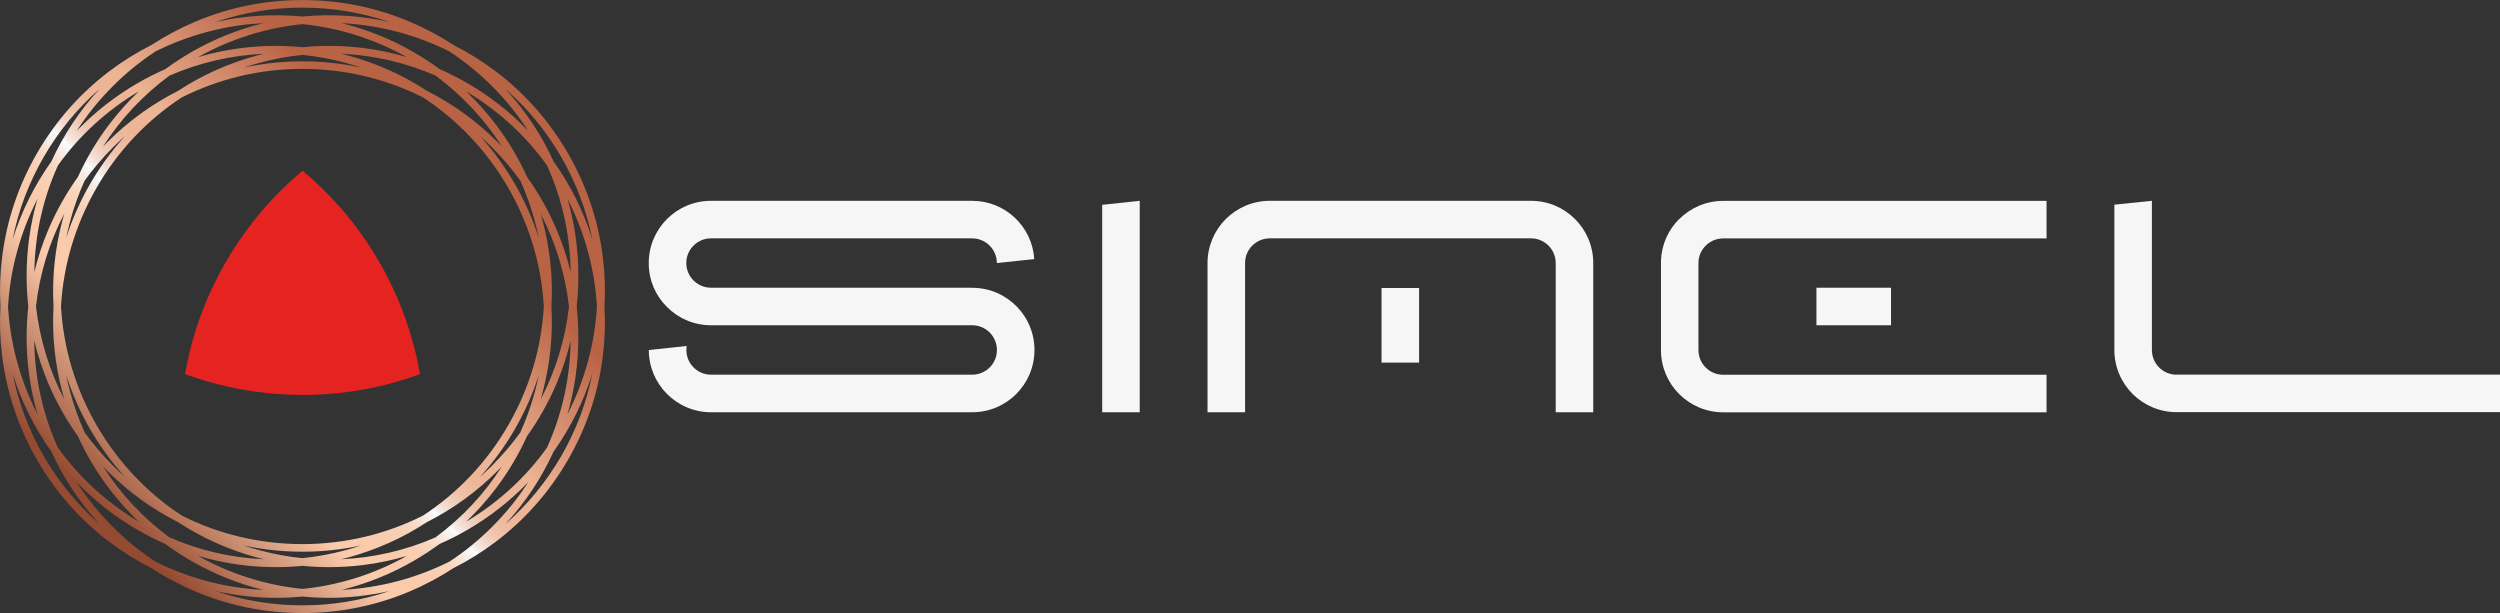 <svg xmlns="http://www.w3.org/2000/svg" xmlns:xlink="http://www.w3.org/1999/xlink" id="Livello_2" data-name="Livello 2" viewBox="0 0 367.63 90.15"><rect x="0" y="0" width="367.63" height="90.15" fill="#333333" stroke="none"/><defs><style>      .cls-1 {        fill: #f6f6f6;      }      .cls-2 {        fill: #e52421;      }      .cls-3 {        fill: url(#Sfumatura_senza_nome_365);      }    </style><linearGradient id="Sfumatura_senza_nome_365" data-name="Sfumatura senza nome 365" x1="14.85" y1="74.7" x2="62.63" y2="26.92" gradientUnits="userSpaceOnUse"><stop offset="0" stop-color="#954b32"></stop><stop offset=".3" stop-color="#facaaa"></stop><stop offset=".38" stop-color="#f9cbac"></stop><stop offset=".42" stop-color="#f9cfb3"></stop><stop offset=".45" stop-color="#f9d7c0"></stop><stop offset=".47" stop-color="#f9e2d2"></stop><stop offset=".49" stop-color="#f8efea"></stop><stop offset=".51" stop-color="#f8fcff"></stop><stop offset=".51" stop-color="#f6f3f2"></stop><stop offset=".53" stop-color="#f3dfd5"></stop><stop offset=".55" stop-color="#f1cfbd"></stop><stop offset=".57" stop-color="#efc3aa"></stop><stop offset=".6" stop-color="#edba9d"></stop><stop offset=".63" stop-color="#edb596"></stop><stop offset=".7" stop-color="#edb494"></stop><stop offset="1" stop-color="#b96345"></stop></linearGradient></defs><g id="Livello_1-2" data-name="Livello 1"><g><path class="cls-1" d="M142.96,42.31h-38.41c-2,0-3.63-1.63-3.63-3.63s1.63-3.63,3.63-3.63h38.41c2,0,3.63,1.63,3.63,3.63l5.5-.58c-.3-4.79-4.27-8.57-9.13-8.57h-38.41c-2.53,0-4.81,1.02-6.47,2.68s-2.68,3.94-2.68,6.47.99,4.75,2.61,6.39c1.66,1.7,3.98,2.76,6.55,2.76h38.41c2,0,3.63,1.63,3.63,3.64s-1.63,3.63-3.63,3.63h-38.41c-2,0-3.63-1.63-3.63-3.63,0-.2.02-.4.05-.59l-5.57.59c0,5.05,4.1,9.15,9.15,9.15h38.41c2.53,0,4.81-1.02,6.47-2.68,1.66-1.66,2.68-3.95,2.68-6.47s-.99-4.74-2.6-6.39c-1.66-1.7-3.98-2.76-6.55-2.76Z"></path><polygon class="cls-1" points="162.08 60.62 167.6 60.62 167.6 29.53 162.08 30.12 162.08 60.62"></polygon><path class="cls-1" d="M225.13,29.53h-38.41c-2.53,0-4.81,1.03-6.47,2.68-1.65,1.66-2.68,3.95-2.68,6.47v21.94h5.52v-21.94c0-2.01,1.63-3.63,3.64-3.63h38.41c2,0,3.63,1.63,3.63,3.63v21.94h5.52v-21.94c0-5.06-4.1-9.15-9.15-9.15Z"></path><rect class="cls-1" x="203.16" y="42.35" width="5.52" height="10.97"></rect><path class="cls-1" d="M246.92,32.21c-1.59,1.59-2.6,3.76-2.67,6.17,0,.1,0,.21,0,.31v12.79c0,5.06,4.1,9.15,9.15,9.15h47.55v-5.52h-47.55c-2.01,0-3.64-1.63-3.64-3.63v-12.79c0-2,1.63-3.63,3.64-3.63h47.55v-5.52h-47.55c-2.53,0-4.81,1.03-6.47,2.68Z"></path><rect class="cls-1" x="267.11" y="42.31" width="10.97" height="5.52"></rect><path class="cls-1" d="M320.07,55.1c-2.01,0-3.63-1.63-3.63-3.64v-21.93h-.03l-5.49.57v21.36c0,2.53,1.03,4.81,2.68,6.47,1.66,1.65,3.95,2.68,6.47,2.68h47.56v-5.52h-47.56Z"></path></g><g><path class="cls-2" d="M44.48,58.07c-2.38,0-4.76-.17-7.06-.5-3.34-.47-6.66-1.29-9.87-2.44l-.33-.12.06-.35c.6-3.35,1.55-6.64,2.82-9.77.87-2.17,1.92-4.31,3.1-6.36,1.18-2.04,2.51-4.01,3.96-5.86,2.1-2.68,4.47-5.15,7.06-7.33l.27-.23.27.23c2.6,2.2,4.97,4.66,7.06,7.33,1.45,1.85,2.78,3.82,3.96,5.86,1.18,2.05,2.22,4.19,3.1,6.36,1.26,3.13,2.21,6.42,2.82,9.77l.06.35-.33.12c-3.2,1.16-6.52,1.98-9.87,2.45-2.31.33-4.68.5-7.06.5Z"></path><path class="cls-3" d="M88.65,37.81c-.67-5.39-2.4-10.53-5.13-15.27-2.74-4.74-6.32-8.81-10.66-12.08-1.95-1.47-4.01-2.75-6.17-3.84-2.02-1.33-4.17-2.47-6.42-3.42-5-2.12-10.31-3.19-15.79-3.19s-10.79,1.07-15.79,3.19c-2.25.95-4.39,2.1-6.42,3.42-2.16,1.09-4.22,2.37-6.17,3.84-4.33,3.27-7.92,7.34-10.66,12.08C2.7,27.28.98,32.42.31,37.81c-.3,2.42-.38,4.85-.24,7.27-.14,2.42-.06,4.84.24,7.27.67,5.39,2.4,10.53,5.13,15.27,2.74,4.74,6.32,8.81,10.66,12.08,1.95,1.47,4.01,2.75,6.17,3.84,2.02,1.33,4.17,2.47,6.42,3.42,5,2.12,10.31,3.19,15.79,3.19s10.79-1.07,15.79-3.19c2.25-.95,4.39-2.1,6.42-3.42,2.16-1.09,4.22-2.37,6.17-3.84,4.33-3.27,7.92-7.34,10.66-12.08,2.74-4.74,4.47-9.88,5.13-15.27.3-2.42.38-4.85.24-7.27.14-2.42.06-4.84-.24-7.27ZM66.12,82.57c-2.38,1.19-4.9,2.15-7.53,2.86-2.76.74-5.56,1.17-8.34,1.31,3.7-.91,7.26-2.34,10.61-4.28,1.31-.76,2.57-1.58,3.78-2.47,1.37-.6,2.72-1.28,4.03-2.04,3.36-1.94,6.37-4.3,9.01-7.05-1.51,2.35-3.29,4.55-5.31,6.57-1.93,1.93-4.02,3.63-6.24,5.09ZM22.83,82.57c-2.22-1.47-4.32-3.17-6.24-5.09-2.02-2.02-3.79-4.22-5.31-6.57,2.64,2.75,5.65,5.11,9.01,7.05,1.31.76,2.66,1.44,4.03,2.04,1.21.89,2.47,1.71,3.78,2.47,3.36,1.94,6.92,3.37,10.62,4.28-2.79-.14-5.59-.57-8.36-1.31-2.63-.71-5.15-1.67-7.53-2.86ZM22.83,7.58c2.38-1.19,4.9-2.15,7.53-2.86,2.77-.74,5.56-1.18,8.36-1.31-3.71.91-7.26,2.34-10.62,4.28-1.31.76-2.57,1.58-3.78,2.47-1.37.6-2.72,1.28-4.03,2.04-3.36,1.94-6.37,4.3-9.01,7.05,1.51-2.35,3.29-4.55,5.31-6.57s4.02-3.63,6.24-5.09ZM66.12,7.58c2.22,1.47,4.32,3.17,6.24,5.09,2.02,2.02,3.79,4.22,5.31,6.57-2.64-2.75-5.65-5.12-9.01-7.05-1.31-.76-2.66-1.44-4.03-2.04-1.21-.89-2.47-1.71-3.78-2.47-3.36-1.94-6.92-3.37-10.63-4.28,2.79.14,5.59.57,8.36,1.31,2.63.71,5.15,1.67,7.53,2.86ZM64.06,79.02c-4.44,1.93-9.14,3.01-13.91,3.22.31-.07.61-.15.92-.23,4.19-1.12,8.12-2.88,11.71-5.23,3.83-1.94,7.31-4.46,10.38-7.53.22-.22.44-.44.65-.67-2.57,4.03-5.86,7.56-9.76,10.43ZM24.89,79.01c-3.89-2.87-7.18-6.4-9.75-10.43.22.23.43.45.65.67,3.07,3.07,6.55,5.59,10.38,7.53,3.59,2.35,7.52,4.1,11.71,5.23.3.08.61.16.91.23-4.77-.21-9.47-1.29-13.91-3.23ZM24.9,11.13c4.43-1.93,9.13-3.01,13.9-3.22-.31.07-.61.15-.92.23-4.19,1.12-8.12,2.88-11.71,5.23-3.83,1.94-7.31,4.46-10.38,7.53-.22.22-.44.44-.65.67,2.57-4.03,5.86-7.56,9.76-10.43ZM64.06,11.13c3.9,2.88,7.19,6.41,9.76,10.43-.22-.23-.43-.45-.65-.67-3.07-3.07-6.55-5.59-10.38-7.53-3.59-2.35-7.52-4.1-11.71-5.23-.3-.08-.61-.16-.92-.23,4.77.21,9.47,1.29,13.9,3.22ZM78.67,32.61c.21.79.4,1.58.56,2.38-.88-2.75-2.05-5.4-3.52-7.95-1.47-2.54-3.18-4.89-5.12-7.02.61.54,1.2,1.09,1.78,1.67,1.53,1.53,2.91,3.16,4.15,4.88.87,1.93,1.59,3.95,2.15,6.04ZM62.22,75.81c-5.44,2.74-11.48,4.2-17.75,4.2s-12.31-1.45-17.75-4.2c-5.09-3.34-9.37-7.84-12.51-13.27-3.13-5.43-4.9-11.39-5.24-17.47.34-6.08,2.11-12.04,5.24-17.47,3.13-5.43,7.41-9.93,12.51-13.27,5.44-2.74,11.48-4.2,17.75-4.2s12.31,1.45,17.75,4.2c5.09,3.34,9.37,7.84,12.51,13.27,3.13,5.43,4.9,11.39,5.24,17.47-.34,6.08-2.11,12.04-5.24,17.47-3.13,5.43-7.41,9.93-12.51,13.27ZM50.78,9.23c.79.21,1.57.45,2.34.71-2.82-.61-5.71-.92-8.64-.92s-5.82.31-8.64.92c.77-.26,1.55-.49,2.34-.71,2.09-.56,4.2-.94,6.3-1.16,2.11.21,4.22.6,6.3,1.16ZM16.59,21.69c.58-.58,1.17-1.13,1.78-1.67-1.94,2.14-3.65,4.48-5.12,7.02-1.47,2.54-2.64,5.2-3.52,7.95.16-.79.35-1.59.56-2.38.56-2.09,1.28-4.1,2.15-6.04,1.24-1.72,2.63-3.35,4.15-4.88ZM9.2,32.32c-1.12,4.19-1.57,8.47-1.33,12.75-.24,4.29.21,8.56,1.33,12.75.08.3.17.6.25.9-2.2-4.23-3.61-8.85-4.16-13.65.54-4.81,1.95-9.42,4.16-13.65-.09.3-.17.6-.25.9ZM10.29,57.54c-.21-.79-.4-1.58-.56-2.38.88,2.75,2.05,5.41,3.52,7.95,1.47,2.54,3.18,4.89,5.12,7.02-.61-.54-1.2-1.09-1.78-1.67-1.53-1.53-2.91-3.16-4.15-4.88-.87-1.93-1.59-3.95-2.15-6.04ZM38.17,80.92c-.79-.21-1.57-.45-2.34-.71,2.82.61,5.71.92,8.64.92s5.82-.31,8.64-.92c-.77.26-1.55.49-2.34.71-2.09.56-4.2.94-6.31,1.16-2.11-.21-4.21-.6-6.29-1.16ZM72.37,68.46c-.58.58-1.17,1.13-1.78,1.67,1.94-2.14,3.65-4.48,5.12-7.02,1.47-2.54,2.64-5.2,3.52-7.95-.16.8-.35,1.59-.56,2.38-.56,2.09-1.28,4.1-2.15,6.04-1.24,1.72-2.63,3.35-4.15,4.88ZM79.76,57.83c1.12-4.19,1.57-8.47,1.33-12.75.24-4.29-.21-8.56-1.33-12.75-.08-.3-.17-.6-.25-.9,2.2,4.23,3.61,8.85,4.16,13.65-.54,4.81-1.95,9.42-4.16,13.65.09-.3.17-.6.25-.9ZM81.86,33.79c-1.17-2.76-2.63-5.36-4.36-7.78-1.23-2.71-2.75-5.27-4.56-7.66-1.33-1.76-2.79-3.39-4.37-4.9,4.73,2.82,8.74,6.51,11.87,10.87,2.21,4.88,3.4,10.2,3.48,15.71-.51-2.12-1.2-4.2-2.05-6.23ZM59.83,8.4c-2.1-.62-4.24-1.07-6.43-1.34-2.98-.37-5.96-.41-8.92-.12-2.96-.29-5.94-.25-8.92.12-2.19.27-4.34.72-6.43,1.34,4.81-2.69,10.02-4.32,15.35-4.85,5.33.53,10.54,2.16,15.35,4.85ZM20.39,13.45c-1.58,1.51-3.04,3.14-4.37,4.9-1.81,2.39-3.33,4.96-4.56,7.66-1.73,2.42-3.19,5.02-4.36,7.78-.86,2.03-1.54,4.11-2.05,6.23.07-5.51,1.27-10.83,3.48-15.71,3.12-4.35,7.13-8.05,11.87-10.87ZM4.16,45.08c-.16,1.49-.25,2.99-.25,4.51,0,3.88.54,7.67,1.6,11.33-1.28-2.48-2.3-5.12-3.04-7.88-.71-2.63-1.13-5.3-1.29-7.95.16-2.66.58-5.32,1.29-7.95.74-2.76,1.76-5.4,3.04-7.88-1.06,3.66-1.6,7.45-1.6,11.33,0,1.52.09,3.02.25,4.51ZM5.04,50.13c.51,2.12,1.2,4.2,2.05,6.23,1.17,2.76,2.63,5.36,4.36,7.78,1.23,2.71,2.75,5.27,4.56,7.66,1.33,1.76,2.79,3.39,4.37,4.9-4.73-2.82-8.74-6.51-11.87-10.87-2.21-4.88-3.4-10.2-3.48-15.71ZM29.14,81.75c2.09.62,4.24,1.07,6.42,1.34,1.67.21,3.34.31,5,.31,1.31,0,2.61-.06,3.92-.19,1.3.13,2.61.19,3.92.19,1.67,0,3.33-.1,5-.31,2.19-.27,4.34-.72,6.43-1.34-4.8,2.69-10.01,4.32-15.34,4.85-5.33-.53-10.55-2.15-15.35-4.84ZM68.57,76.7c1.58-1.51,3.04-3.14,4.37-4.9,1.81-2.39,3.33-4.96,4.56-7.66,1.73-2.42,3.19-5.02,4.36-7.78.86-2.03,1.54-4.11,2.05-6.23-.07,5.51-1.27,10.83-3.48,15.71-3.12,4.35-7.13,8.05-11.86,10.86ZM84.8,45.08c.16-1.49.25-2.99.25-4.51,0-3.88-.54-7.67-1.6-11.33,1.28,2.48,2.3,5.12,3.04,7.88.71,2.63,1.13,5.3,1.29,7.96-.16,2.66-.58,5.32-1.29,7.95-.74,2.76-1.76,5.4-3.04,7.88,1.06-3.66,1.6-7.45,1.6-11.33,0-1.52-.09-3.02-.25-4.51ZM82.54,23.1c2.21,3.83,3.74,7.93,4.57,12.14-1.28-4.13-3.19-7.98-5.7-11.49-1.79-3.92-4.17-7.5-7.1-10.68,3.24,2.83,6.02,6.2,8.23,10.03ZM57.28,3.24c-4.22-.95-8.51-1.22-12.8-.81-4.29-.41-8.58-.14-12.8.81,4.07-1.39,8.38-2.12,12.8-2.12s8.73.73,12.8,2.12ZM6.42,23.1c2.21-3.83,5-7.2,8.23-10.03-2.93,3.17-5.31,6.76-7.1,10.68-2.5,3.51-4.41,7.36-5.7,11.49.83-4.22,2.36-8.31,4.57-12.14ZM6.42,67.05c-2.21-3.83-3.74-7.93-4.57-12.14,1.28,4.13,3.19,7.98,5.7,11.49,1.79,3.92,4.17,7.5,7.1,10.68-3.24-2.83-6.02-6.2-8.23-10.03ZM31.69,86.91c2.94.66,5.91,1,8.9,1,1.3,0,2.59-.06,3.89-.19,1.3.13,2.6.19,3.89.19,2.99,0,5.96-.33,8.9-1-4.06,1.39-8.37,2.11-12.79,2.11s-8.73-.72-12.79-2.11ZM82.54,67.05c-2.21,3.83-5,7.2-8.23,10.03,2.93-3.17,5.31-6.76,7.1-10.68,2.5-3.51,4.41-7.36,5.7-11.49-.83,4.22-2.36,8.31-4.57,12.14Z"></path></g></g></svg>